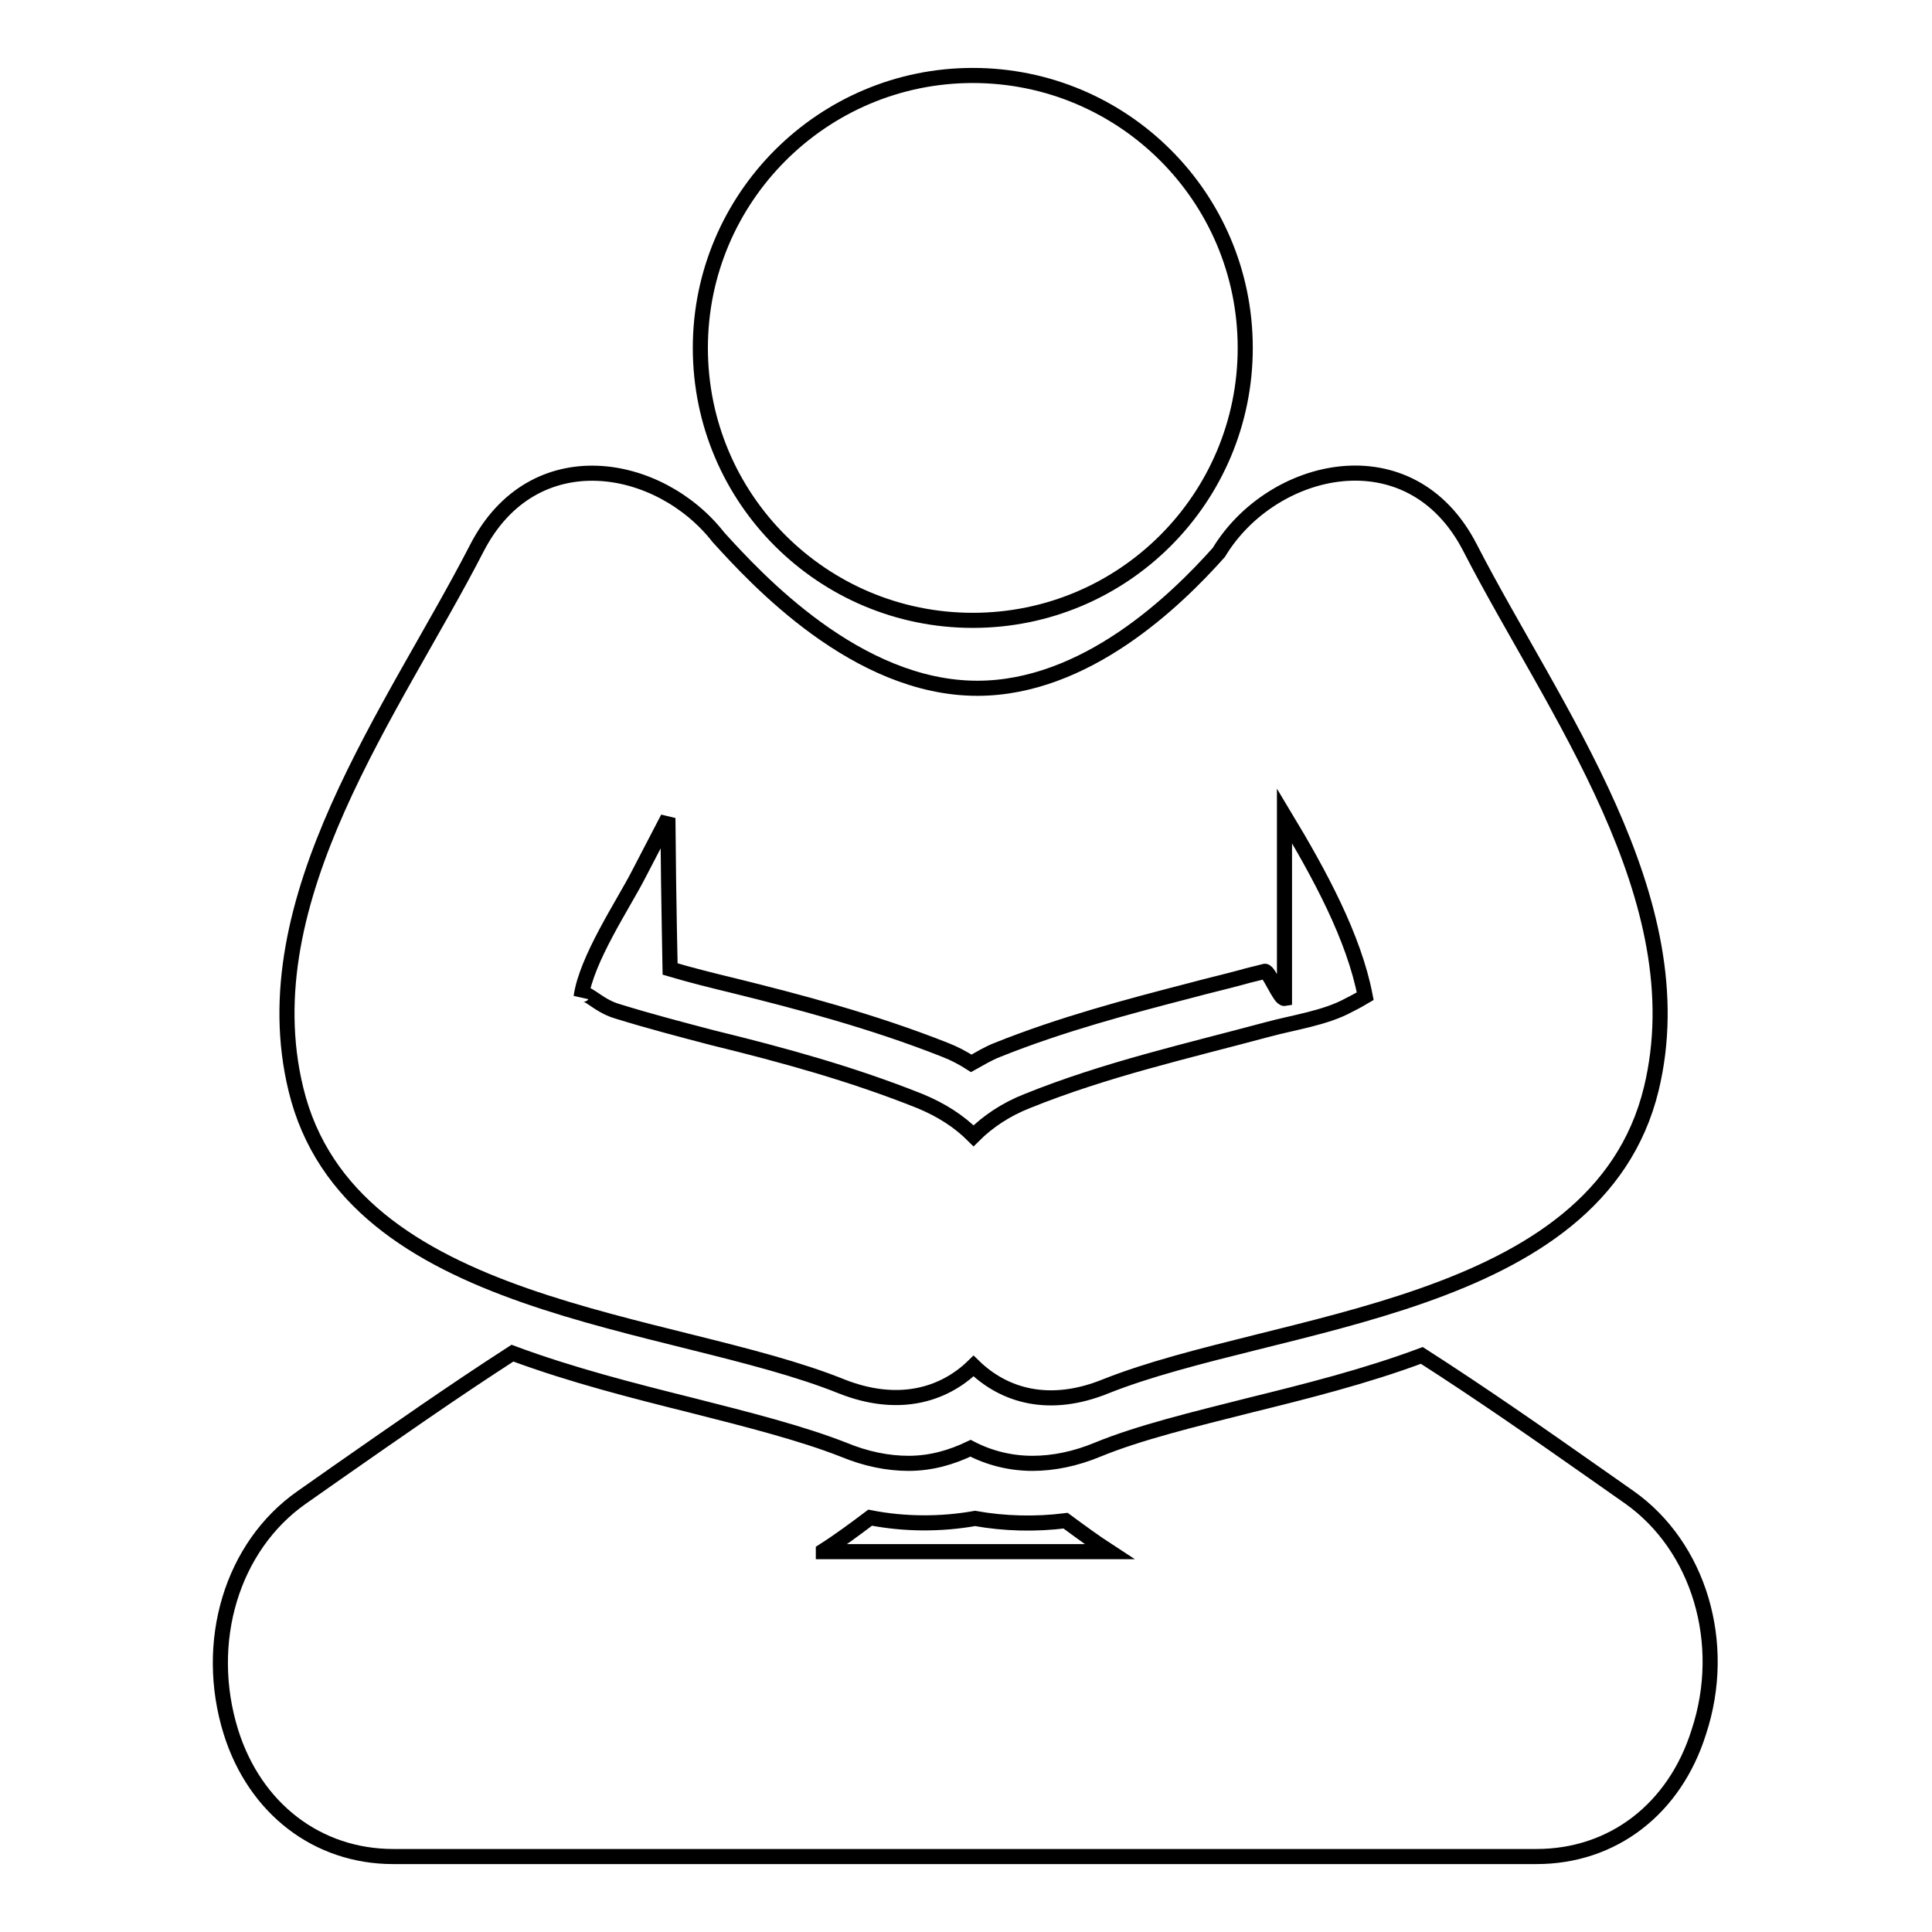 <?xml version="1.0" encoding="utf-8"?>
<!-- Svg Vector Icons : http://www.onlinewebfonts.com/icon -->
<!DOCTYPE svg PUBLIC "-//W3C//DTD SVG 1.1//EN" "http://www.w3.org/Graphics/SVG/1.1/DTD/svg11.dtd">
<svg version="1.1" xmlns="http://www.w3.org/2000/svg" xmlns:xlink="http://www.w3.org/1999/xlink" x="0px" y="0px" viewBox="0 0 256 256" enable-background="new 0 0 256 256" xml:space="preserve">
<g> <path stroke-width="2" fill-opacity="0" stroke="#000000"  d="M92.8,46.1c0,20,16.2,36.1,36.1,36.1c20,0,36.1-16.2,36.1-36.1c0-20-16.2-36.1-36.1-36.1 C109,10,92.8,26.2,92.8,46.1z M215.9,198.4l-4.7-3.3c-7.4-5.2-15-10.5-22.8-15.5c-7.5,2.8-15.5,4.8-22.8,6.6 c-7.5,1.9-14.6,3.6-20.2,5.9c-2.9,1.2-5.8,1.8-8.6,1.8c-2.9,0-5.7-0.7-8.2-2c-2.5,1.2-5.2,2-8.2,2c-2.8,0-5.7-0.6-8.6-1.8 c-5.6-2.2-12.7-4-20.2-5.9c-7.6-1.9-15.9-4-23.7-6.9c-7.9,5.1-15.6,10.5-23.2,15.8l-4.7,3.3c-9.3,6.5-13.1,19.2-9.4,31.1 c3.2,10.2,11.5,16.5,21.5,16.5h151.5c10.1,0,18.3-6.3,21.5-16.5C229,217.7,225.1,204.9,215.9,198.4z M109.1,205.5 c2.2-1.4,4.2-2.9,6.2-4.4c4.6,0.9,9.4,0.9,13.9,0.1c3.9,0.7,8,0.8,12,0.3c1.9,1.4,3.8,2.8,5.8,4.1H109.1z M111.5,183.7 c7.3,2.9,13.4,1.3,17.5-2.7c4.1,4,10.1,5.7,17.5,2.7c22.6-9,65.1-9.9,72.3-39.4c6.1-25.2-13-50.3-24-71.7 c-7.9-15.4-26.3-11-33.3,0.6c-5.8,6.5-17.7,18-32,18c-16,0-29.3-14.5-34.3-20c-7.8-10-24.5-13.1-32,1.4c-11,21.4-30.1,46.5-24,71.7 C46.3,173.8,88.9,174.6,111.5,183.7z M84.6,115.9c1.3-2.5,2.6-5,3.9-7.5c0.1,12.5,0.3,19.3,0.3,20c2.7,0.8,5.5,1.5,8.4,2.2 c8.5,2.1,18.4,4.7,28,8.5c1.3,0.5,2.4,1.1,3.5,1.8c1.1-0.6,2.2-1.3,3.5-1.8c8.5-3.4,17.2-5.7,25.7-7.9c2.2-0.6,4.4-1.1,6.6-1.7 c1-0.3,2-0.5,3.1-0.8c0.5-0.1,2,3.7,2.6,3.6c0-4.3,0-8.6,0-12.9v-3.9c0-3.7,0-5.8,0-7.4c4.7,7.8,9.2,16.1,10.7,23.9 c-0.5,0.3-1.2,0.7-2.2,1.2c-3.1,1.7-7.4,2.3-10.7,3.2c-10.8,2.9-21.5,5.3-31.9,9.5c-2.8,1.1-5.2,2.7-7.1,4.6 c-1.9-1.9-4.2-3.4-7.1-4.6c-9-3.6-18.1-6.1-27.5-8.4c-4.2-1.1-8.4-2.2-12.6-3.5c-2.8-0.8-4.4-3.2-4.8-1.9 C77.7,127.1,82.6,119.8,84.6,115.9z"/></g>
</svg>